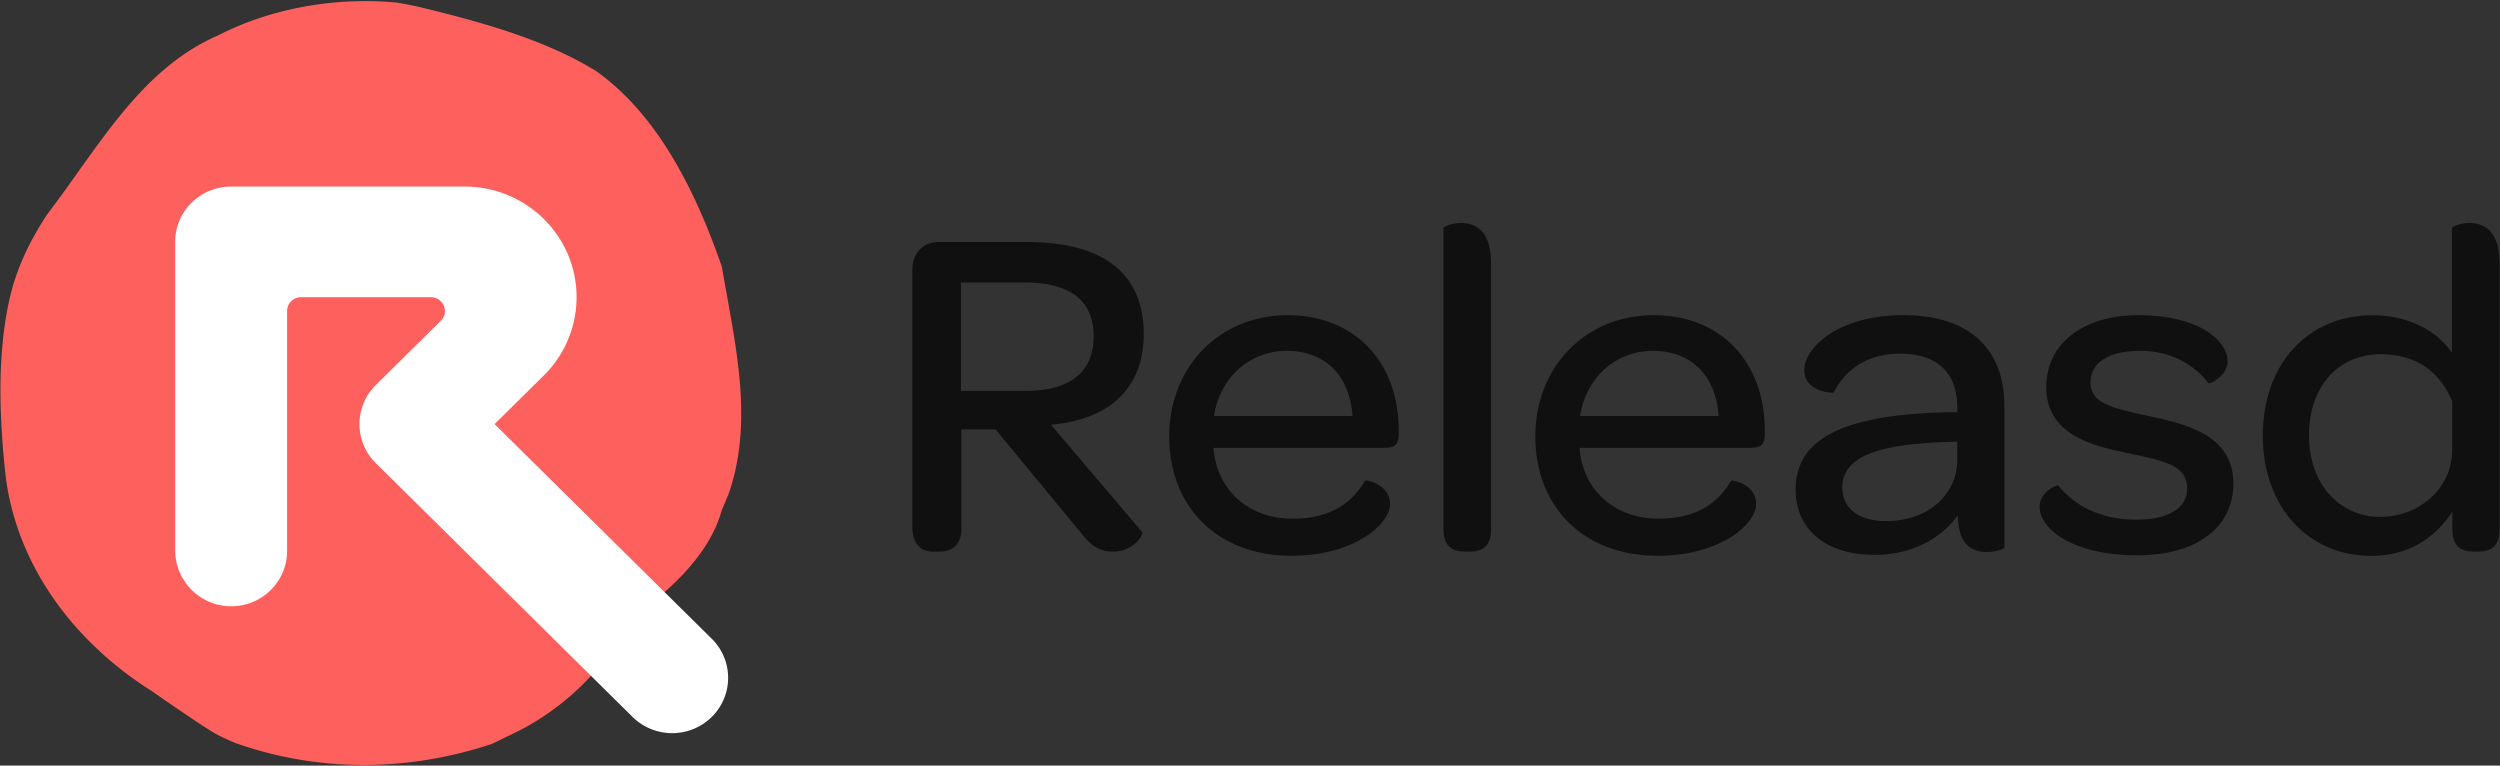 <svg width="160" height="49" xmlns="http://www.w3.org/2000/svg" viewBox="0 0 160 49"><rect x="0" y="0" width="160" height="49" fill="#333333" stroke="none"/><path d="M41.361 38.861c2.029-1.576 4.124-3.647 4.829-6.199.148-.347.291-.692.433-1.03.149-.42.274-.846.378-1.273.936-3.849.176-7.835-.52-11.688-.096-.535-.192-1.067-.281-1.596-1.613-4.643-4.008-9.673-8.08-12.548a21 21 0 00-1.466-.815c-3.011-1.525-6.472-2.45-9.802-3.264-.489-.106-.979-.202-1.471-.283-3.318-.32-6.953.165-10.14 1.503-.455.192-.9.4-1.333.623-4.94 2.152-7.634 7.182-10.9 11.443-.265.404-.516.815-.75 1.232C1.551 16.22.99 17.537.65 18.965c-.11.464-.2.927-.277 1.392-.425 2.616-.405 5.308-.21 7.984.04.535.086 1.072.143 1.623.58 6.138 4.472 11.168 9.44 14.285.464.326.933.65 1.401.97l1.407.955c.423.277.846.552 1.284.81.412.213.829.405 1.25.577 5.254 1.855 10.941 1.855 16.374.055.306-.137.605-.284.901-.44 2.945-1.31 5.34-3.381 7.12-6.026.366-.523.717-1.028 1.119-1.446.299-.335.547-.61.76-.843" fill="#fd605d"/><path d="M45.551 40.879L31.654 27.142l3.15-3.113a7.04 7.04 0 002.098-5.007c0-3.911-3.208-7.082-7.164-7.082H14.792c-1.978 0-3.582 1.585-3.582 3.54v19.738a3.59 3.59 0 003.555 3.585c1.99.015 3.609-1.576 3.609-3.54V19.906c0-.489.4-.885.895-.885h8.307c.798 0 1.197.953.633 1.51l-4.153 4.106a3.512 3.512 0 000 5.008l16.43 16.24a3.611 3.611 0 005.065 0 3.512 3.512 0 000-5.007" fill="#fff"/><path d="M58.39 17.255c0-1.065.677-1.765 1.694-1.765h5.665c4.865 0 7.452 2.009 7.452 5.905 0 2.952-1.632 4.961-4.68 5.6-.4.092-.832.153-1.263.183l5.82 6.849c.154.182-.524 1.278-1.848 1.278-.831 0-1.386-.335-2.063-1.218l-5.45-6.605H61.53v6.392c0 .853-.462 1.43-1.386 1.43h-.43c-.863 0-1.325-.577-1.325-1.612zm7.297 7.762c2.926 0 4.311-1.34 4.311-3.47 0-2.283-1.478-3.47-4.403-3.47H61.5v6.94z" fill="#101010"/><path d="M89.518 27.536v.243c0 .64-.216.883-.924.883H77.663c0 .183.03.365.061.548.431 2.405 2.371 3.987 4.989 3.987 2.586 0 3.88-1.126 4.65-2.435.06-.06 1.6.213 1.6 1.492 0 .639-.554 1.46-1.632 2.13-1.077.67-2.647 1.187-4.68 1.187-4.68 0-7.821-3.074-7.821-7.64 0-4.443 3.202-7.761 7.575-7.761 4.28 0 7.113 2.983 7.113 7.366zm-7.144-5.083c-2.433 0-4.31 1.735-4.68 4.17h8.868c-.154-2.527-1.725-4.17-4.188-4.17z" fill="#101010"/><path d="M92.38 33.872V14.605c0-.092.523-.335 1.108-.335.955 0 1.94.487 1.94 2.587v17.015c0 1.096-.554 1.43-1.354 1.43h-.309c-.8 0-1.385-.334-1.385-1.43" fill="#101010"/><g><path d="M112.947 27.536v.243c0 .64-.215.883-.923.883h-10.931c0 .183.03.365.061.548.43 2.405 2.37 3.987 4.989 3.987 2.585 0 3.879-1.126 4.649-2.435.061-.06 1.6.213 1.6 1.492 0 .639-.554 1.46-1.631 2.13-1.078.67-2.649 1.187-4.68 1.187-4.68 0-7.821-3.074-7.821-7.64 0-4.443 3.202-7.761 7.574-7.761 4.28 0 7.113 2.983 7.113 7.366zm-7.143-5.083c-2.433 0-4.31 1.735-4.68 4.17h8.868c-.155-2.527-1.725-4.17-4.188-4.17z" fill="#101010"/></g><g><path d="M125.266 26.38v-.305c0-2.222-1.293-3.44-3.664-3.44-2.247 0-3.572 1.157-4.25 2.496 0 .03-1.878 0-1.878-1.46 0-.549.34-1.218 1.017-1.827 1.016-.913 2.802-1.674 5.327-1.674 4.187 0 6.466 2.13 6.466 5.844v8.98c0 .151-.555.334-1.108.334-.832 0-1.51-.365-1.755-1.34a4.477 4.477 0 01-.124-1.004c-1.14 1.583-3.08 2.527-5.326 2.527-3.173 0-5.051-1.674-5.051-4.17 0-3.379 3.264-4.84 9.946-4.962zm0 1.886l-.831.03c-4.311.153-6.528.944-6.528 2.923 0 1.309 1.047 2.13 2.803 2.13 2.647 0 4.556-1.643 4.556-3.956z" fill="#101010"/></g><g><path d="M130.53 32.436c0-.943 1.108-1.43 1.2-1.37.986 1.249 2.648 2.192 4.989 2.192 2.094 0 3.263-.76 3.263-1.978 0-1.492-1.385-1.766-3.818-2.283-2.186-.457-5.203-1.126-5.203-4.231 0-2.74 2.31-4.596 5.911-4.596 2.833 0 4.62.883 5.327 1.918.247.334.37.7.37 1.034 0 .944-1.17 1.492-1.232 1.4-.923-1.217-2.463-2.07-4.34-2.07-2.095 0-3.204.792-3.204 2.01 0 1.339 1.294 1.643 3.695 2.16 2.28.488 5.45 1.157 5.45 4.323 0 2.8-2.34 4.596-6.158 4.596-2.34 0-4.033-.548-5.08-1.278-.77-.548-1.17-1.218-1.17-1.827" fill="#101010"/></g><g><path d="M151.84 20.175c2.403 0 4.22 1.096 5.081 2.404v-7.974c0-.092.524-.335 1.108-.335.955 0 1.941.487 1.941 2.587v17.015c0 1.096-.554 1.43-1.355 1.43h-.308c-.8 0-1.355-.334-1.355-1.43v-1.126c-1.17 1.765-2.863 2.83-5.203 2.83-3.973 0-6.929-3.074-6.929-7.7 0-4.627 2.926-7.701 7.02-7.701zm5.102 5.51c-.769-1.858-2.276-3.014-4.552-3.014-2.768 0-4.614 2.07-4.614 5.205 0 3.043 1.907 5.204 4.553 5.204 2.46 0 4.613-1.795 4.613-4.291z" fill="#101010"/></g></svg>
